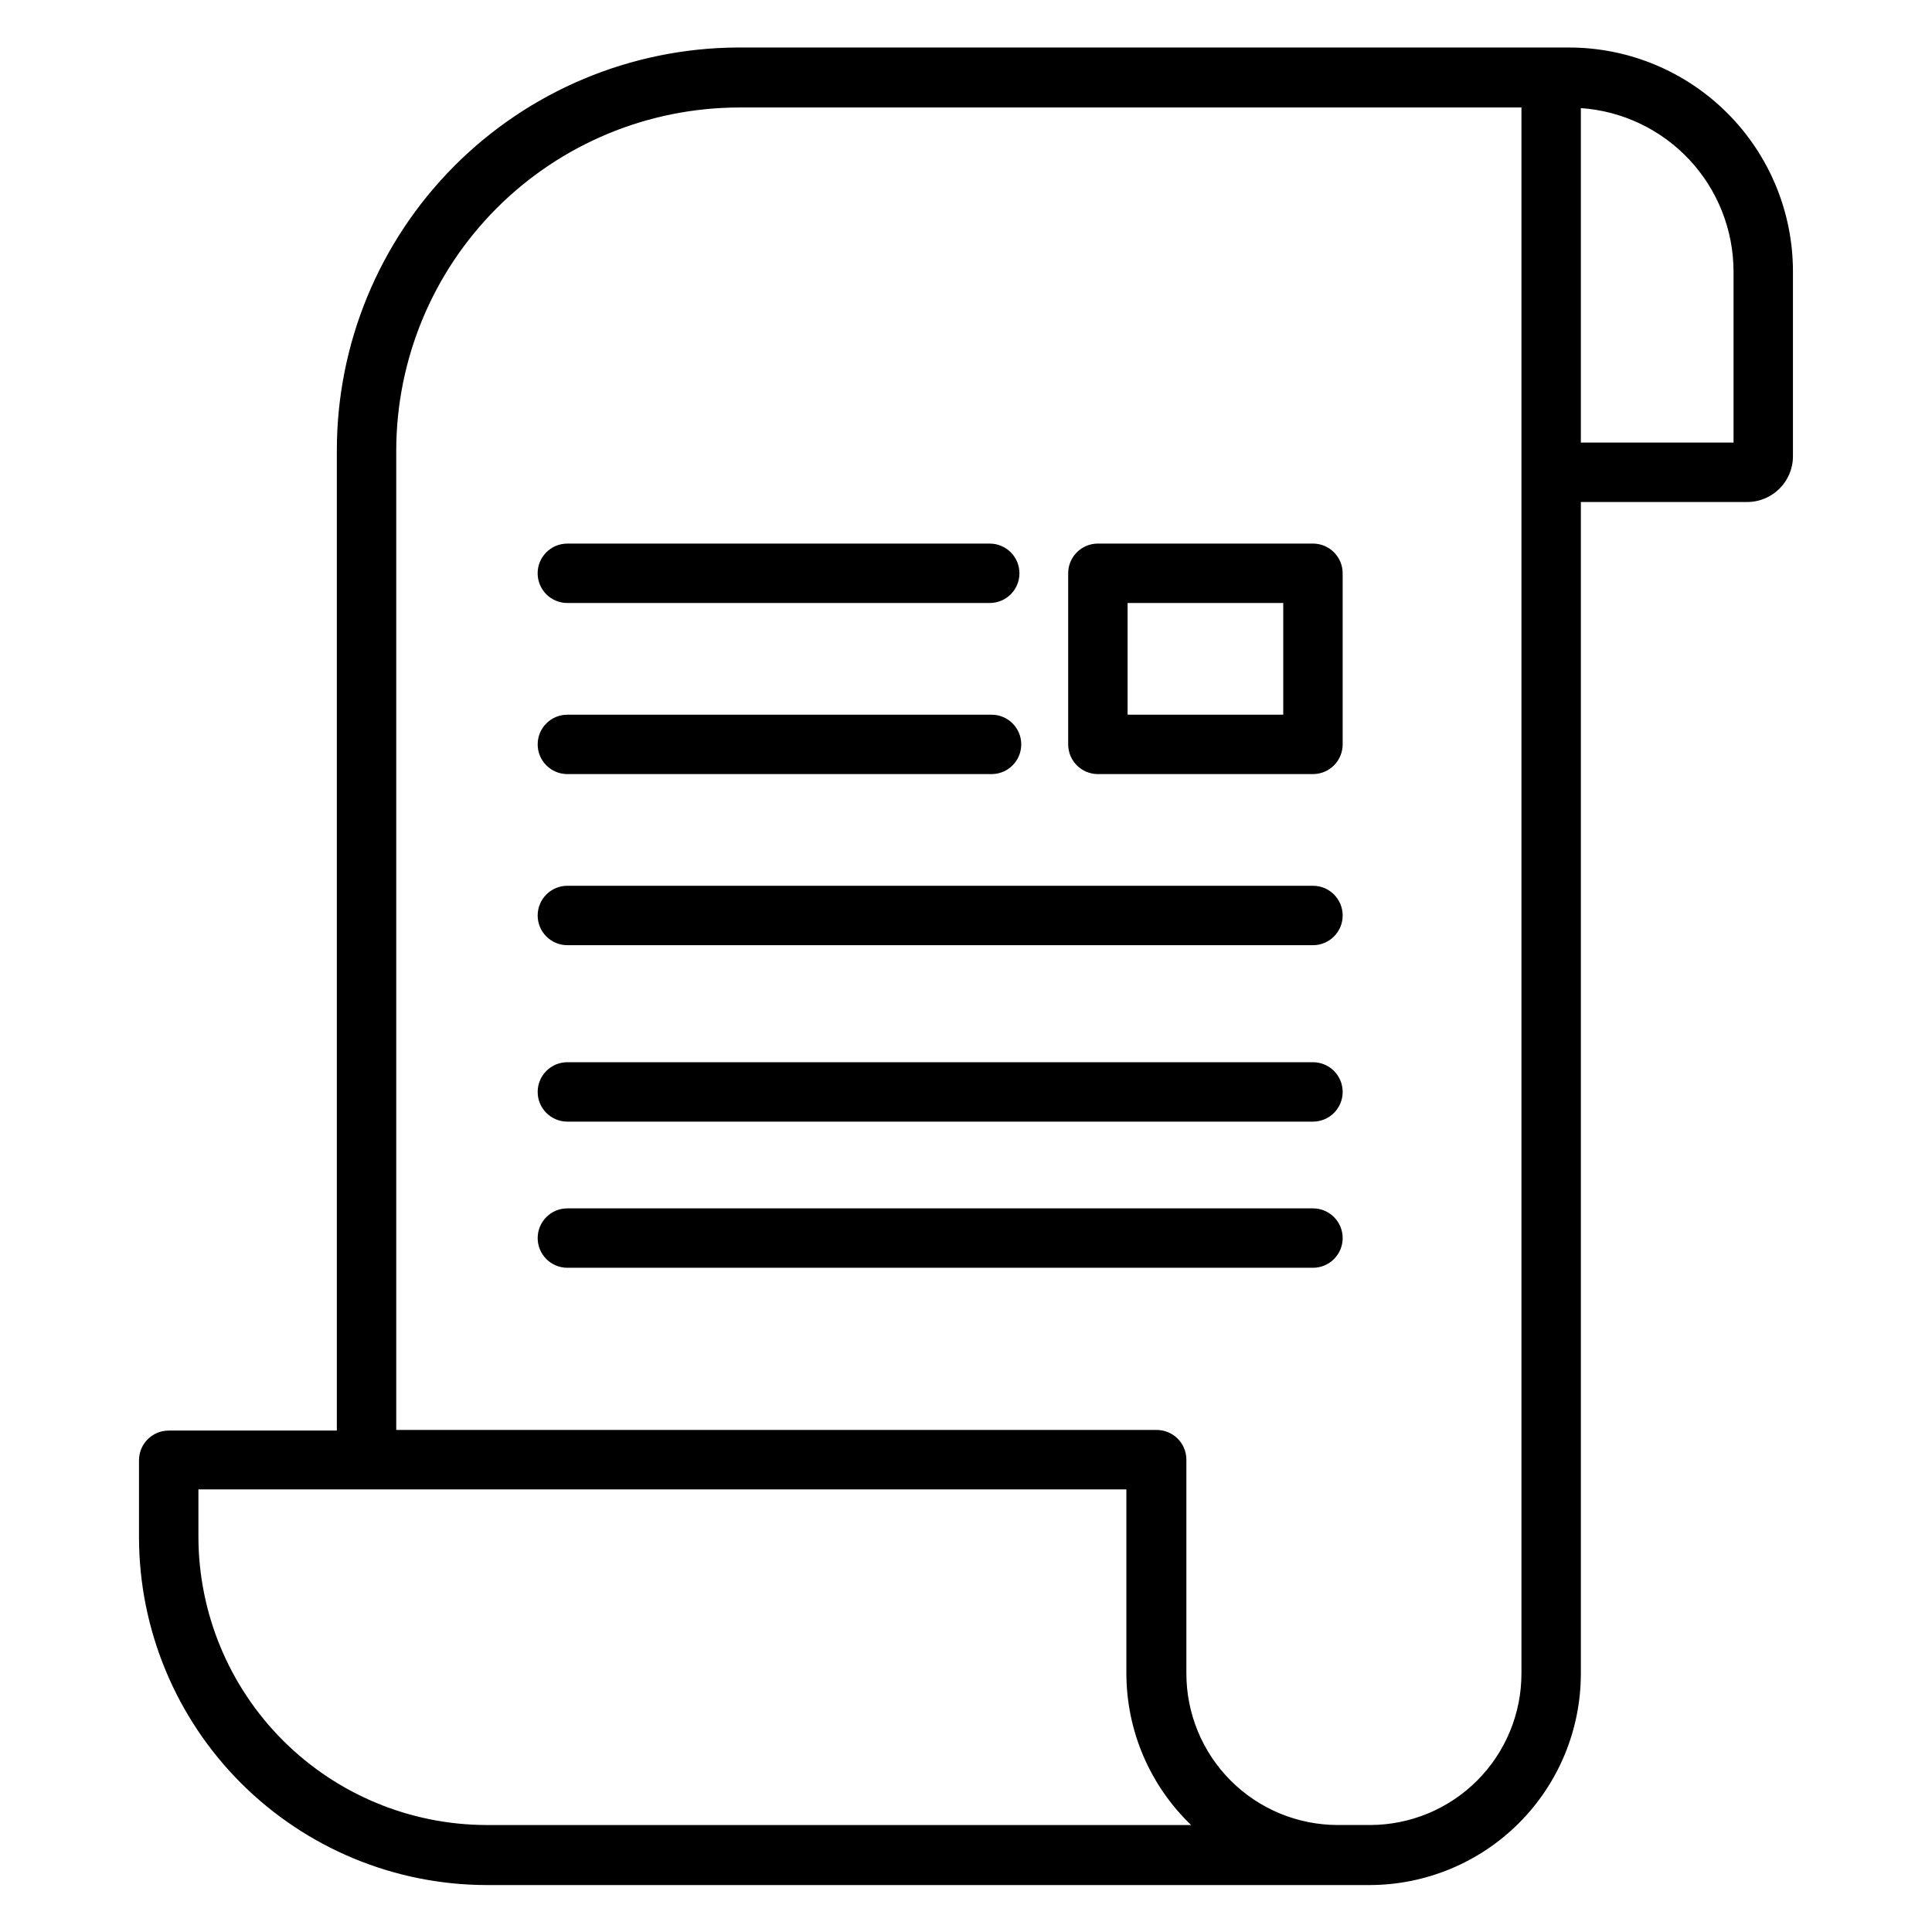 <?xml version="1.0" encoding="UTF-8"?>
<!-- Uploaded to: ICON Repo, www.iconrepo.com, Generator: ICON Repo Mixer Tools -->
<svg fill="#000000" width="800px" height="800px" version="1.1" viewBox="144 144 512 512" xmlns="http://www.w3.org/2000/svg">
 <g>
  <path d="m559.8 156.59h-220.42c-28.199 0.168-55.191 11.488-75.07 31.488-19.883 20-31.043 47.055-31.043 75.258v259.78h-44.555c-4.348 0-7.875 3.523-7.875 7.871v20.469c0.043 24.414 9.762 47.816 27.023 65.078 17.266 17.266 40.668 26.98 65.082 27.023h234.11c14.809-0.043 29.004-5.941 39.477-16.414 10.473-10.473 16.371-24.668 16.414-39.477v-310.63h44.082c6.695 0 12.125-5.43 12.125-12.125v-48.965c0-15.742-6.254-30.836-17.387-41.969-11.129-11.133-26.227-17.387-41.969-17.387zm-286.86 471.06c-20.238-0.039-39.637-8.098-53.949-22.41-14.312-14.309-22.367-33.707-22.41-53.949v-12.594h245.92v48.809c0.023 15.156 6.219 29.652 17.16 40.145zm274.26-358.65v318.5c0 10.645-4.231 20.859-11.762 28.387-7.527 7.527-17.738 11.758-28.387 11.758h-8.504c-10.645 0-20.859-4.231-28.387-11.758-7.527-7.527-11.758-17.742-11.758-28.387v-56.68c0-2.09-0.832-4.09-2.309-5.566-1.473-1.477-3.477-2.305-5.566-2.305h-201.52v-259.62c0.043-24.078 9.629-47.164 26.656-64.191 17.027-17.027 40.109-26.609 64.188-26.652h207.35zm56.207-7.715h-40.465v-88.637c10.973 0.754 21.246 5.644 28.758 13.68 7.508 8.035 11.691 18.617 11.703 29.613z"/>
  <path d="m286.48 295.93c0 2.09 0.828 4.09 2.305 5.566 1.477 1.477 3.481 2.305 5.566 2.305h111.94c4.348 0 7.871-3.523 7.871-7.871 0-4.348-3.523-7.871-7.871-7.871h-111.94c-4.348 0-7.871 3.523-7.871 7.871z"/>
  <path d="m406.77 333.4h-112.41c-4.348 0-7.871 3.523-7.871 7.871 0 4.348 3.523 7.871 7.871 7.871h112.41c4.348 0 7.871-3.523 7.871-7.871 0-4.348-3.523-7.871-7.871-7.871z"/>
  <path d="m491.95 378.74h-197.59c-4.348 0-7.871 3.527-7.871 7.875 0 4.348 3.523 7.871 7.871 7.871h197.59c4.348 0 7.871-3.523 7.871-7.871 0-4.348-3.523-7.875-7.871-7.875z"/>
  <path d="m491.95 425.5h-197.59c-4.348 0-7.871 3.523-7.871 7.871s3.523 7.871 7.871 7.871h197.59c4.348 0 7.871-3.523 7.871-7.871s-3.523-7.871-7.871-7.871z"/>
  <path d="m491.95 464.23h-197.59c-4.348 0-7.871 3.523-7.871 7.871 0 4.348 3.523 7.871 7.871 7.871h197.59c4.348 0 7.871-3.523 7.871-7.871 0-4.348-3.523-7.871-7.871-7.871z"/>
  <path d="m434.95 349.14h56.996c2.086 0 4.09-0.828 5.566-2.305 1.477-1.477 2.305-3.481 2.305-5.566v-45.344c0-2.086-0.828-4.09-2.305-5.566-1.477-1.477-3.481-2.305-5.566-2.305h-56.996c-4.348 0-7.871 3.523-7.871 7.871v45.344c0 2.086 0.828 4.09 2.305 5.566 1.477 1.477 3.481 2.305 5.566 2.305zm7.871-45.344h41.25v29.598l-41.246 0.004z"/>
 </g>
</svg>